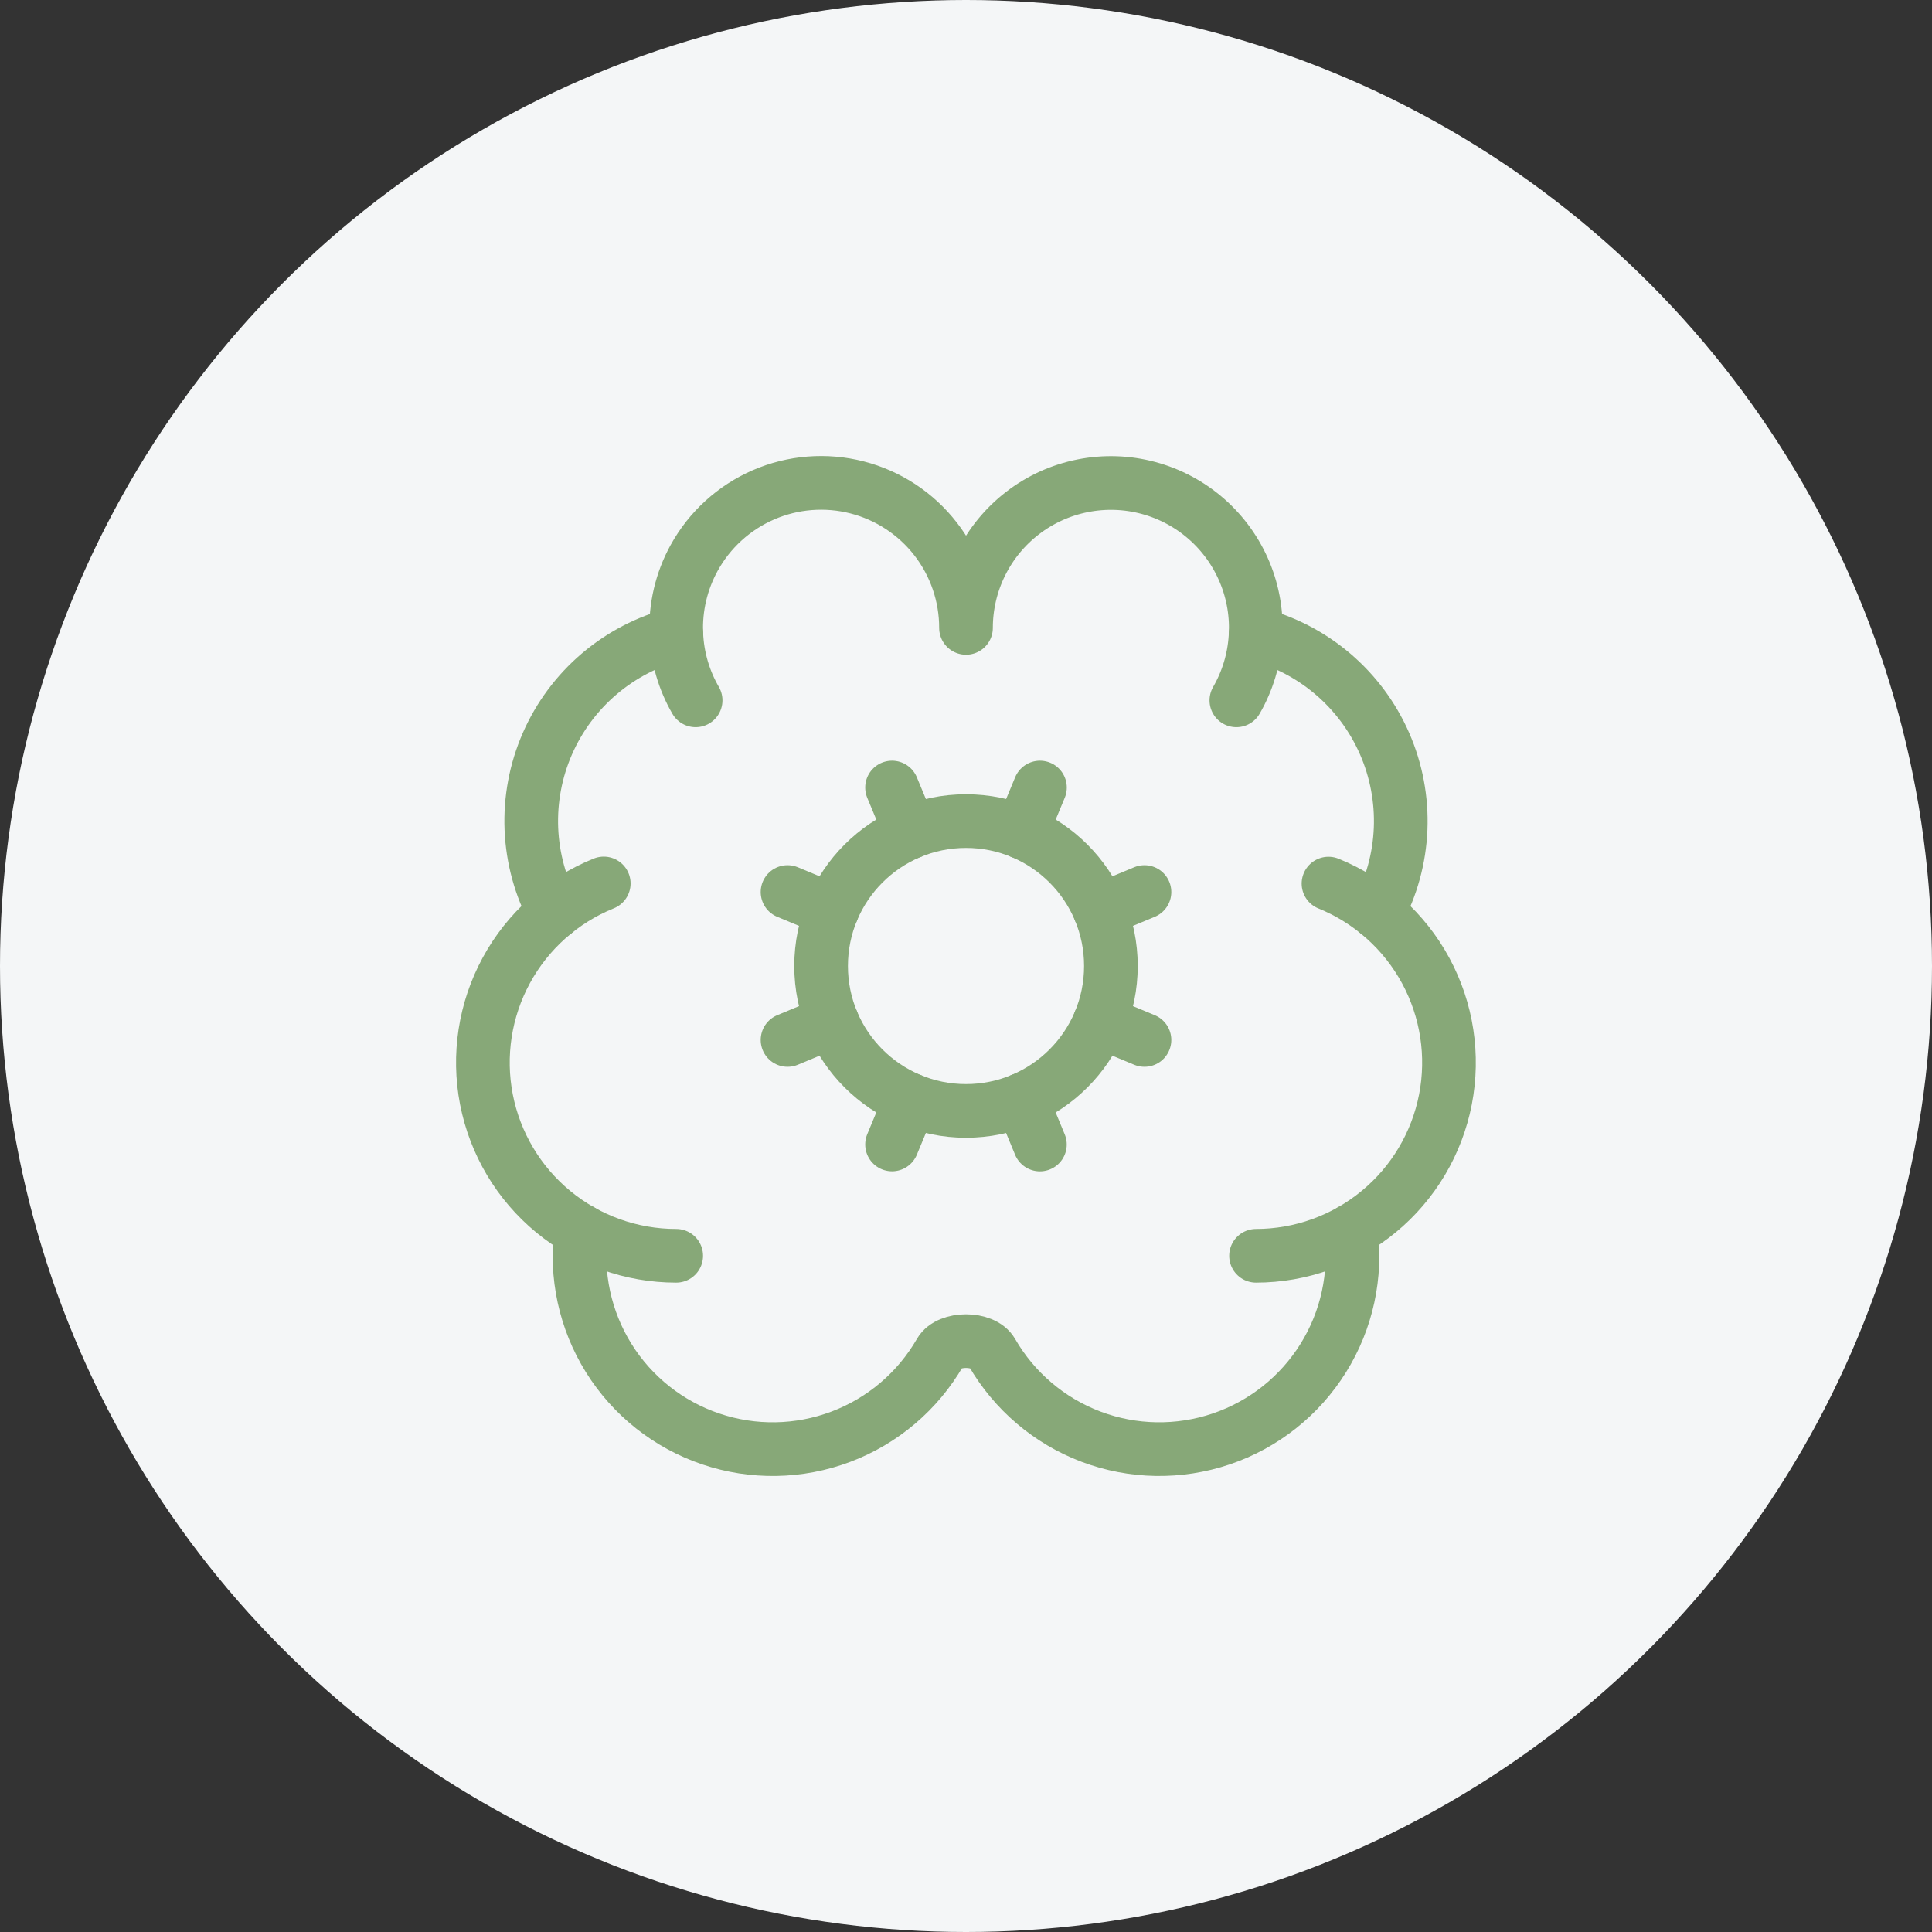 <svg width="72" height="72" viewBox="0 0 72 72" fill="none" xmlns="http://www.w3.org/2000/svg">
<rect x="0" y="0" width="72" height="72" fill="#333333" stroke="none"/>
<circle cx="36" cy="36" r="36" fill="#F4F6F7"/>
<path d="M33.934 40.99L33.244 42.651" stroke="#87A878" stroke-width="2" stroke-linecap="round" stroke-linejoin="round"/>
<path d="M33.934 31.01L33.244 29.349" stroke="#87A878" stroke-width="2" stroke-linecap="round" stroke-linejoin="round"/>
<path d="M38.066 40.99L38.754 42.653" stroke="#87A878" stroke-width="2" stroke-linecap="round" stroke-linejoin="round"/>
<path d="M38.756 29.349L38.066 31.01" stroke="#87A878" stroke-width="2" stroke-linecap="round" stroke-linejoin="round"/>
<path d="M40.99 33.934L42.651 33.244" stroke="#87A878" stroke-width="2" stroke-linecap="round" stroke-linejoin="round"/>
<path d="M40.99 38.066L42.651 38.756" stroke="#87A878" stroke-width="2" stroke-linecap="round" stroke-linejoin="round"/>
<path d="M46.076 26.1C46.491 25.383 46.734 24.58 46.788 23.753C46.843 22.927 46.706 22.099 46.389 21.333C46.072 20.568 45.583 19.886 44.961 19.34C44.338 18.794 43.598 18.398 42.798 18.184C41.998 17.969 41.159 17.942 40.346 18.104C39.534 18.265 38.77 18.611 38.113 19.116C37.456 19.62 36.923 20.269 36.557 21.012C36.191 21.755 36 22.572 36 23.4C36.001 22.201 35.603 21.035 34.868 20.087C34.134 19.14 33.105 18.463 31.943 18.165C30.782 17.867 29.554 17.963 28.454 18.44C27.353 18.917 26.443 19.746 25.866 20.797C25.391 21.662 25.162 22.64 25.204 23.625C24.145 23.897 23.163 24.407 22.331 25.115C21.499 25.823 20.839 26.711 20.401 27.712C19.963 28.713 19.759 29.8 19.803 30.892C19.848 31.984 20.14 33.051 20.659 34.013" stroke="#87A878" stroke-width="2" stroke-linecap="round" stroke-linejoin="round"/>
<path d="M46.796 23.625C47.855 23.897 48.837 24.407 49.669 25.115C50.501 25.823 51.161 26.711 51.599 27.712C52.037 28.713 52.241 29.8 52.197 30.892C52.152 31.984 51.86 33.051 51.341 34.013" stroke="#87A878" stroke-width="2" stroke-linecap="round" stroke-linejoin="round"/>
<path d="M49.509 32.929C51.056 33.557 52.336 34.703 53.131 36.171C53.926 37.639 54.186 39.337 53.867 40.976C53.548 42.614 52.67 44.091 51.382 45.153C50.095 46.216 48.478 46.798 46.809 46.8" stroke="#87A878" stroke-width="2" stroke-linecap="round" stroke-linejoin="round"/>
<path d="M21.658 45.869C21.441 47.521 21.804 49.197 22.684 50.611C23.565 52.026 24.909 53.091 26.487 53.625C28.065 54.16 29.779 54.13 31.338 53.542C32.897 52.954 34.203 51.844 35.035 50.4C35.359 49.84 36.641 49.84 36.965 50.4C37.797 51.843 39.103 52.954 40.661 53.542C42.22 54.13 43.934 54.159 45.512 53.625C47.09 53.091 48.434 52.026 49.314 50.612C50.195 49.199 50.559 47.523 50.342 45.871" stroke="#87A878" stroke-width="2" stroke-linecap="round" stroke-linejoin="round"/>
<path d="M22.5 32.924C20.95 33.55 19.666 34.696 18.869 36.164C18.071 37.633 17.809 39.334 18.128 40.975C18.448 42.616 19.328 44.095 20.618 45.157C21.909 46.22 23.528 46.801 25.2 46.8" stroke="#87A878" stroke-width="2" stroke-linecap="round" stroke-linejoin="round"/>
<path d="M25.204 23.625C25.24 24.496 25.487 25.345 25.924 26.1" stroke="#87A878" stroke-width="2" stroke-linecap="round" stroke-linejoin="round"/>
<path d="M31.01 33.934L29.349 33.244" stroke="#87A878" stroke-width="2" stroke-linecap="round" stroke-linejoin="round"/>
<path d="M31.01 38.066L29.349 38.756" stroke="#87A878" stroke-width="2" stroke-linecap="round" stroke-linejoin="round"/>
<path d="M36 41.4C38.982 41.4 41.4 38.982 41.4 36C41.4 33.018 38.982 30.6 36 30.6C33.018 30.6 30.6 33.018 30.6 36C30.6 38.982 33.018 41.4 36 41.4Z" stroke="#87A878" stroke-width="2" stroke-linecap="round" stroke-linejoin="round"/>
</svg>
